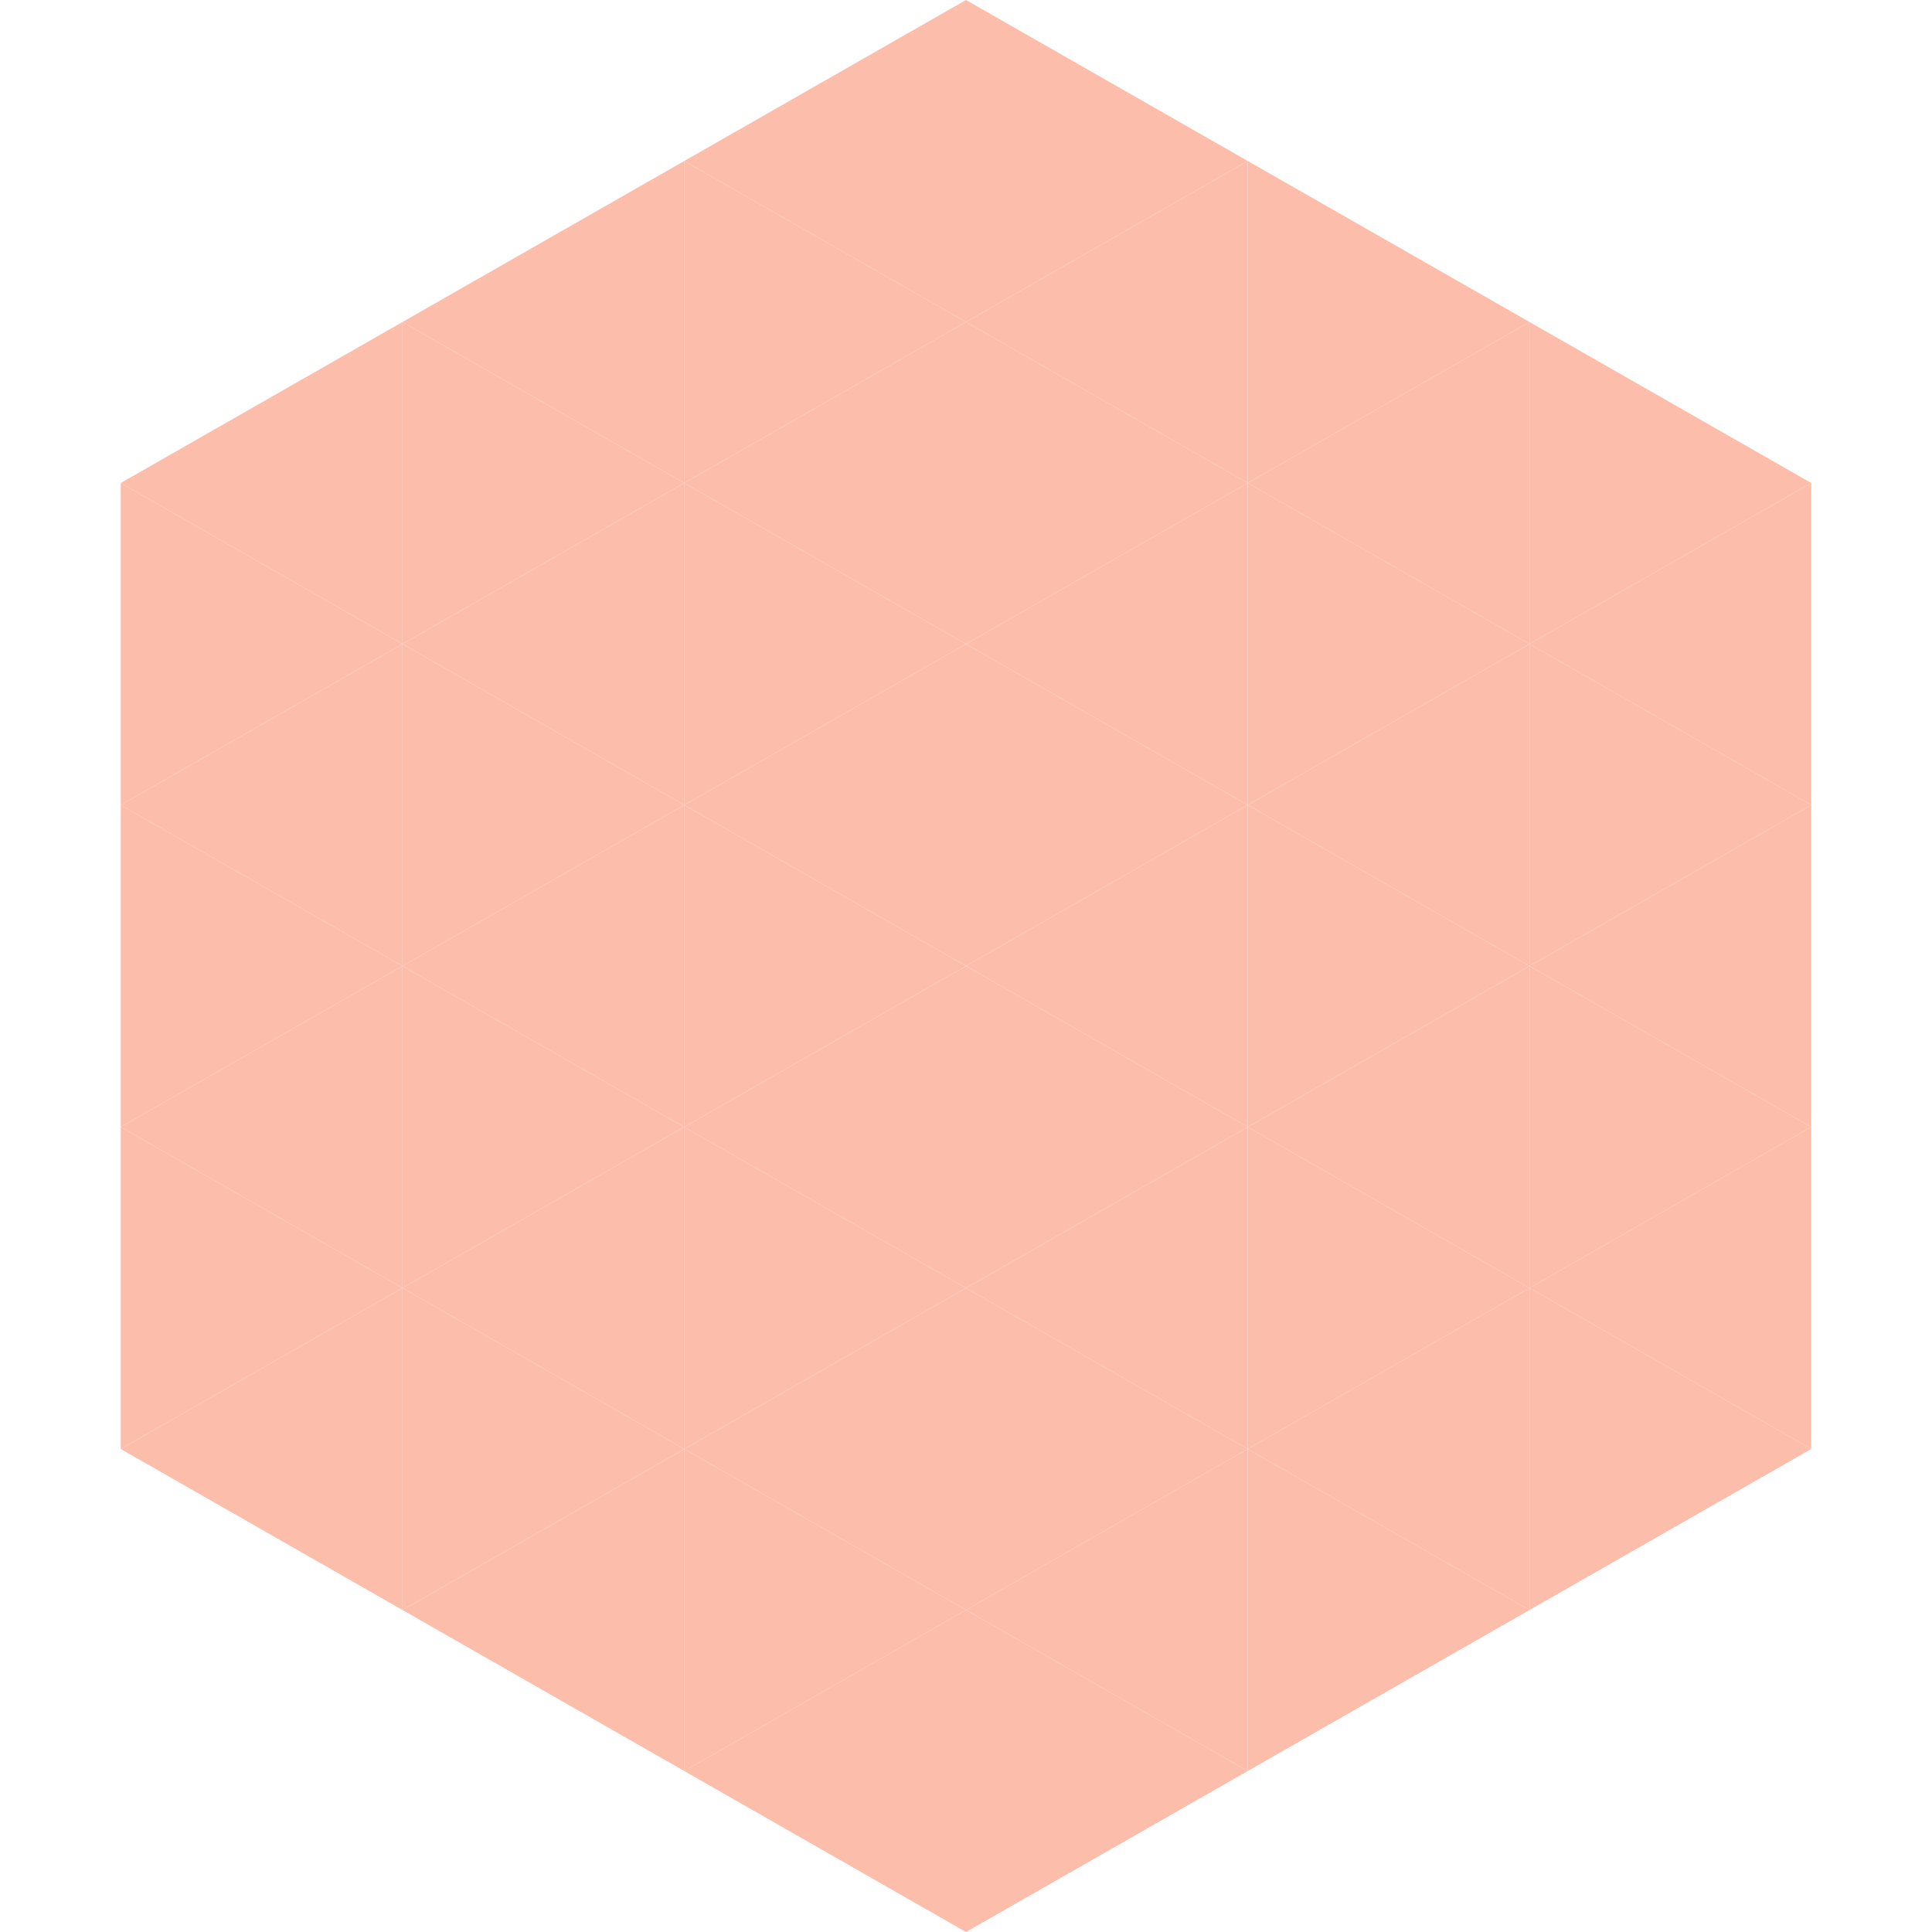 <?xml version="1.0"?>
<!-- Generated by SVGo -->
<svg width="240" height="240"
     xmlns="http://www.w3.org/2000/svg"
     xmlns:xlink="http://www.w3.org/1999/xlink">
<polygon points="50,40 15,60 50,80" style="fill:rgb(252,189,171)" />
<polygon points="190,40 225,60 190,80" style="fill:rgb(252,189,171)" />
<polygon points="15,60 50,80 15,100" style="fill:rgb(252,189,171)" />
<polygon points="225,60 190,80 225,100" style="fill:rgb(252,189,171)" />
<polygon points="50,80 15,100 50,120" style="fill:rgb(252,189,171)" />
<polygon points="190,80 225,100 190,120" style="fill:rgb(252,189,171)" />
<polygon points="15,100 50,120 15,140" style="fill:rgb(252,189,171)" />
<polygon points="225,100 190,120 225,140" style="fill:rgb(252,189,171)" />
<polygon points="50,120 15,140 50,160" style="fill:rgb(252,189,171)" />
<polygon points="190,120 225,140 190,160" style="fill:rgb(252,189,171)" />
<polygon points="15,140 50,160 15,180" style="fill:rgb(252,189,171)" />
<polygon points="225,140 190,160 225,180" style="fill:rgb(252,189,171)" />
<polygon points="50,160 15,180 50,200" style="fill:rgb(252,189,171)" />
<polygon points="190,160 225,180 190,200" style="fill:rgb(252,189,171)" />
<polygon points="15,180 50,200 15,220" style="fill:rgb(255,255,255); fill-opacity:0" />
<polygon points="225,180 190,200 225,220" style="fill:rgb(255,255,255); fill-opacity:0" />
<polygon points="50,0 85,20 50,40" style="fill:rgb(255,255,255); fill-opacity:0" />
<polygon points="190,0 155,20 190,40" style="fill:rgb(255,255,255); fill-opacity:0" />
<polygon points="85,20 50,40 85,60" style="fill:rgb(252,189,171)" />
<polygon points="155,20 190,40 155,60" style="fill:rgb(252,189,171)" />
<polygon points="50,40 85,60 50,80" style="fill:rgb(252,189,171)" />
<polygon points="190,40 155,60 190,80" style="fill:rgb(252,189,171)" />
<polygon points="85,60 50,80 85,100" style="fill:rgb(252,189,171)" />
<polygon points="155,60 190,80 155,100" style="fill:rgb(252,189,171)" />
<polygon points="50,80 85,100 50,120" style="fill:rgb(252,189,171)" />
<polygon points="190,80 155,100 190,120" style="fill:rgb(252,189,171)" />
<polygon points="85,100 50,120 85,140" style="fill:rgb(252,189,171)" />
<polygon points="155,100 190,120 155,140" style="fill:rgb(252,189,171)" />
<polygon points="50,120 85,140 50,160" style="fill:rgb(252,189,171)" />
<polygon points="190,120 155,140 190,160" style="fill:rgb(252,189,171)" />
<polygon points="85,140 50,160 85,180" style="fill:rgb(252,189,171)" />
<polygon points="155,140 190,160 155,180" style="fill:rgb(252,189,171)" />
<polygon points="50,160 85,180 50,200" style="fill:rgb(252,189,171)" />
<polygon points="190,160 155,180 190,200" style="fill:rgb(252,189,171)" />
<polygon points="85,180 50,200 85,220" style="fill:rgb(252,189,171)" />
<polygon points="155,180 190,200 155,220" style="fill:rgb(252,189,171)" />
<polygon points="120,0 85,20 120,40" style="fill:rgb(252,189,171)" />
<polygon points="120,0 155,20 120,40" style="fill:rgb(252,189,171)" />
<polygon points="85,20 120,40 85,60" style="fill:rgb(252,189,171)" />
<polygon points="155,20 120,40 155,60" style="fill:rgb(252,189,171)" />
<polygon points="120,40 85,60 120,80" style="fill:rgb(252,189,171)" />
<polygon points="120,40 155,60 120,80" style="fill:rgb(252,189,171)" />
<polygon points="85,60 120,80 85,100" style="fill:rgb(252,189,171)" />
<polygon points="155,60 120,80 155,100" style="fill:rgb(252,189,171)" />
<polygon points="120,80 85,100 120,120" style="fill:rgb(252,189,171)" />
<polygon points="120,80 155,100 120,120" style="fill:rgb(252,189,171)" />
<polygon points="85,100 120,120 85,140" style="fill:rgb(252,189,171)" />
<polygon points="155,100 120,120 155,140" style="fill:rgb(252,189,171)" />
<polygon points="120,120 85,140 120,160" style="fill:rgb(252,189,171)" />
<polygon points="120,120 155,140 120,160" style="fill:rgb(252,189,171)" />
<polygon points="85,140 120,160 85,180" style="fill:rgb(252,189,171)" />
<polygon points="155,140 120,160 155,180" style="fill:rgb(252,189,171)" />
<polygon points="120,160 85,180 120,200" style="fill:rgb(252,189,171)" />
<polygon points="120,160 155,180 120,200" style="fill:rgb(252,189,171)" />
<polygon points="85,180 120,200 85,220" style="fill:rgb(252,189,171)" />
<polygon points="155,180 120,200 155,220" style="fill:rgb(252,189,171)" />
<polygon points="120,200 85,220 120,240" style="fill:rgb(252,189,171)" />
<polygon points="120,200 155,220 120,240" style="fill:rgb(252,189,171)" />
<polygon points="85,220 120,240 85,260" style="fill:rgb(255,255,255); fill-opacity:0" />
<polygon points="155,220 120,240 155,260" style="fill:rgb(255,255,255); fill-opacity:0" />
</svg>
